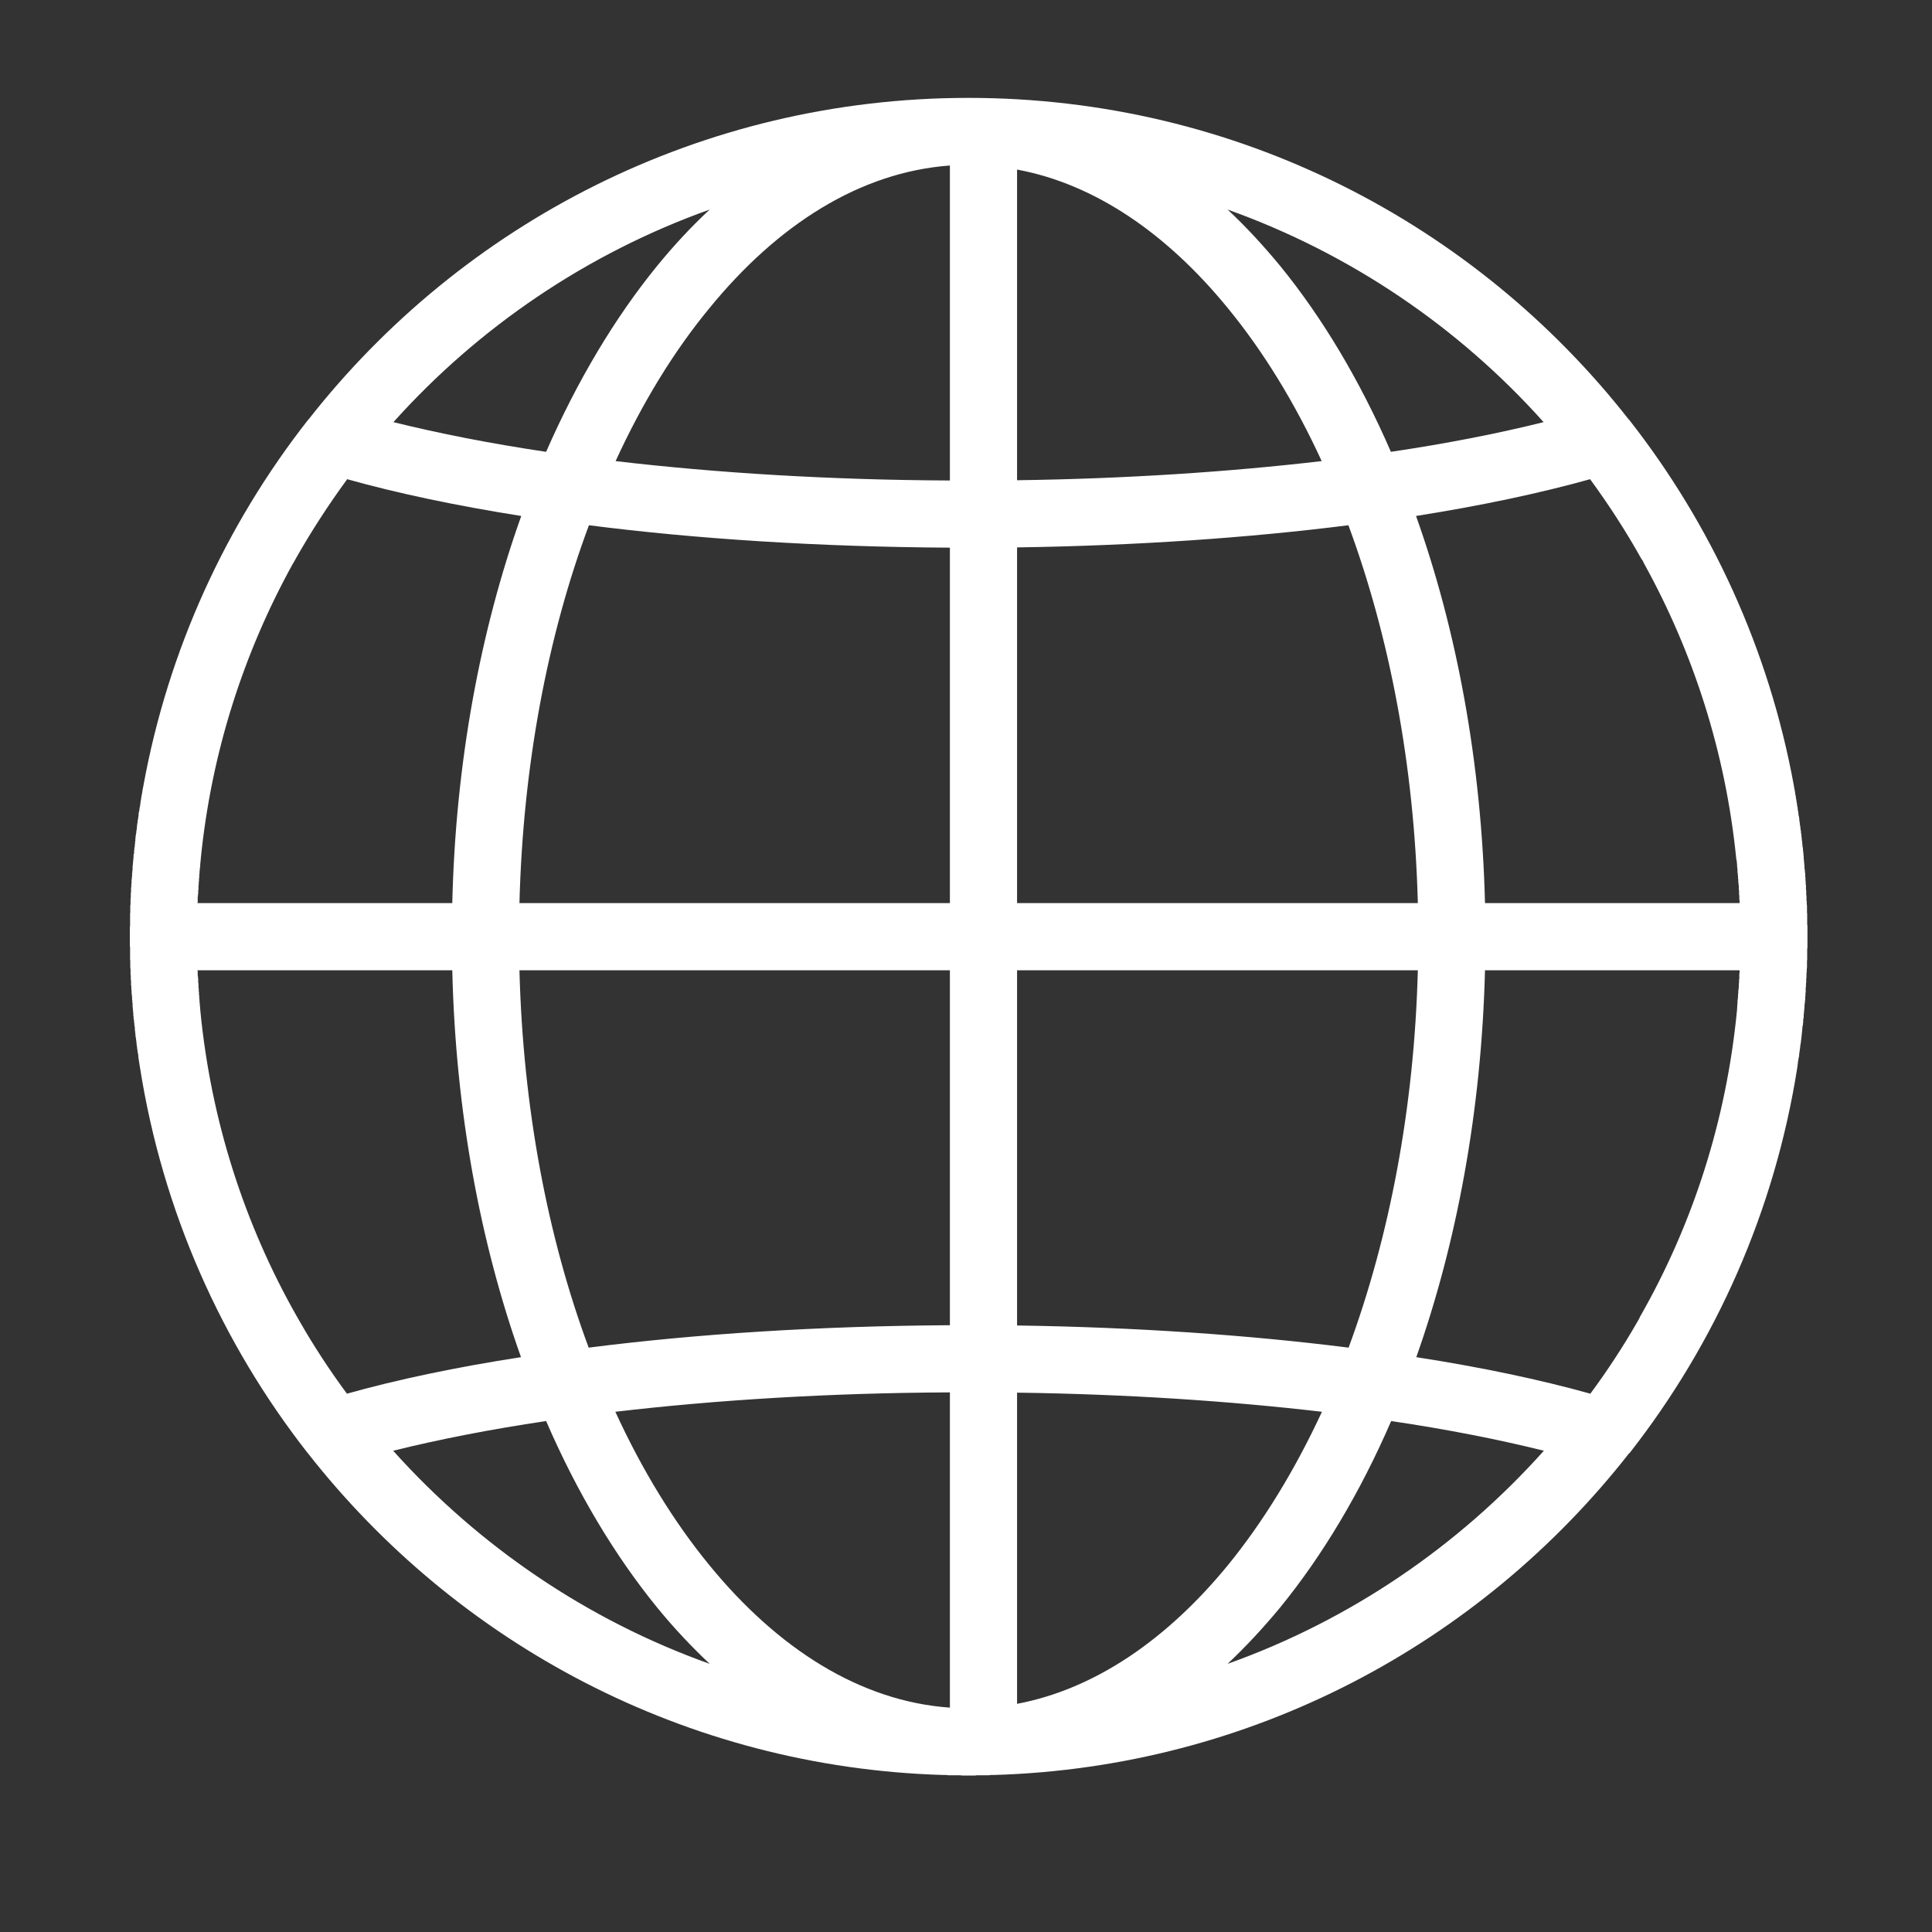 <svg xmlns="http://www.w3.org/2000/svg" xmlns:xlink="http://www.w3.org/1999/xlink" width="40" zoomAndPan="magnify" viewBox="0 0 30 30" height="40" preserveAspectRatio="xMidYMid meet" version="1.0"><rect x="0" y="0" width="30" height="30" fill="#333333" stroke="none"/><defs><clipPath id="8eb66d167d"><path d="M 2.008 1.523 L 28.137 1.523 L 28.137 27.652 L 2.008 27.652 Z M 2.008 1.523 " clip-rule="nonzero"/></clipPath></defs><g clip-path="url(#8eb66d167d)"><path fill="#ffffff" d="M 15.027 27.57 L 14.938 27.57 L 14.91 27.566 L 14.734 27.566 C 14.723 27.566 14.711 27.566 14.695 27.562 L 14.691 27.562 C 14.68 27.562 14.664 27.562 14.652 27.562 C 10.645 27.445 7.094 25.516 4.781 22.566 C 4.781 22.566 4.777 22.562 4.777 22.562 C 3.441 20.855 2.523 18.805 2.172 16.566 C 2.168 16.531 2.16 16.5 2.156 16.465 L 2.156 16.457 L 2.152 16.445 C 2.148 16.418 2.148 16.391 2.145 16.367 L 2.141 16.355 L 2.137 16.336 L 2.137 16.324 C 2.133 16.305 2.129 16.285 2.129 16.266 L 2.125 16.25 L 2.125 16.234 L 2.121 16.219 L 2.121 16.203 C 2.117 16.188 2.117 16.176 2.117 16.164 L 2.113 16.148 L 2.113 16.133 L 2.109 16.113 L 2.105 16.098 C 2.105 16.086 2.105 16.074 2.102 16.059 L 2.102 16.047 L 2.098 16.027 L 2.098 16.012 L 2.094 15.996 C 2.094 15.984 2.094 15.969 2.094 15.957 L 2.09 15.938 L 2.086 15.914 L 2.086 15.891 L 2.082 15.875 L 2.082 15.855 L 2.078 15.832 L 2.074 15.812 L 2.074 15.785 L 2.07 15.77 L 2.07 15.73 L 2.066 15.711 L 2.066 15.691 L 2.062 15.664 L 2.062 15.648 L 2.059 15.629 L 2.059 15.586 L 2.055 15.562 L 2.055 15.543 L 2.051 15.523 L 2.051 15.484 L 2.047 15.457 L 2.047 15.441 L 2.043 15.422 L 2.043 15.379 L 2.039 15.359 L 2.039 15.316 L 2.035 15.297 L 2.035 15.23 L 2.031 15.215 L 2.031 15.152 L 2.027 15.125 L 2.027 15.047 L 2.023 15.027 L 2.023 14.922 L 2.02 14.898 L 2.02 14.711 L 2.016 14.684 L 2.016 14.562 C 2.016 14.559 2.016 14.551 2.016 14.543 L 2.016 14.398 L 2.02 14.375 L 2.02 14.188 L 2.023 14.168 L 2.023 14.062 L 2.027 14.039 L 2.027 13.957 L 2.031 13.938 L 2.031 13.871 L 2.035 13.852 L 2.035 13.785 L 2.039 13.77 L 2.039 13.73 L 2.043 13.707 L 2.043 13.664 L 2.047 13.645 L 2.047 13.625 L 2.051 13.605 L 2.051 13.562 L 2.055 13.543 L 2.055 13.523 L 2.059 13.5 L 2.059 13.457 L 2.062 13.438 L 2.062 13.418 L 2.066 13.398 L 2.066 13.379 L 2.07 13.352 L 2.07 13.336 L 2.074 13.316 L 2.074 13.273 L 2.082 13.25 L 2.082 13.211 L 2.086 13.191 L 2.086 13.172 L 2.09 13.152 L 2.094 13.129 L 2.094 13.109 L 2.098 13.09 L 2.098 13.07 L 2.102 13.051 L 2.102 13.023 L 2.105 13.008 L 2.105 12.988 L 2.109 12.969 L 2.117 12.922 L 2.117 12.906 L 2.125 12.867 L 2.125 12.844 L 2.129 12.82 L 2.129 12.805 C 2.133 12.789 2.133 12.777 2.137 12.766 L 2.137 12.742 L 2.145 12.715 L 2.145 12.703 C 2.148 12.688 2.148 12.676 2.152 12.664 L 2.152 12.641 L 2.156 12.613 L 2.164 12.582 C 2.164 12.57 2.168 12.555 2.168 12.543 L 2.176 12.512 L 2.176 12.496 L 2.18 12.48 C 2.18 12.469 2.184 12.453 2.184 12.441 L 2.191 12.41 L 2.191 12.395 L 2.195 12.379 C 2.199 12.359 2.199 12.34 2.207 12.32 L 2.207 12.309 L 2.211 12.293 L 2.211 12.281 C 2.215 12.254 2.223 12.227 2.227 12.199 C 2.613 10.086 3.508 8.148 4.781 6.523 C 4.781 6.52 4.785 6.516 4.789 6.516 C 7.172 3.473 10.879 1.52 15.039 1.52 C 19.203 1.52 22.91 3.473 25.293 6.516 C 25.297 6.516 25.297 6.52 25.301 6.523 C 26.574 8.148 27.469 10.086 27.855 12.199 C 27.859 12.227 27.863 12.254 27.871 12.281 L 27.871 12.293 L 27.875 12.309 L 27.875 12.32 C 27.879 12.34 27.883 12.359 27.887 12.379 L 27.887 12.395 L 27.895 12.426 L 27.895 12.441 C 27.898 12.453 27.902 12.469 27.902 12.48 L 27.906 12.496 L 27.906 12.512 L 27.914 12.543 C 27.914 12.555 27.914 12.57 27.918 12.582 L 27.926 12.629 L 27.926 12.648 L 27.93 12.664 C 27.934 12.676 27.934 12.688 27.938 12.703 L 27.938 12.715 L 27.941 12.734 L 27.941 12.75 L 27.945 12.766 C 27.945 12.777 27.949 12.789 27.949 12.805 L 27.953 12.824 L 27.957 12.852 L 27.957 12.871 L 27.961 12.887 L 27.965 12.906 L 27.965 12.926 L 27.969 12.945 L 27.973 12.973 L 27.973 12.988 L 27.977 13.012 L 27.977 13.027 L 27.984 13.074 L 27.984 13.09 L 27.988 13.109 L 27.988 13.133 L 27.996 13.172 L 27.996 13.195 L 28 13.215 L 28 13.234 L 28.004 13.254 L 28.004 13.273 L 28.008 13.301 L 28.008 13.336 L 28.012 13.355 L 28.012 13.379 L 28.016 13.398 L 28.016 13.422 L 28.02 13.438 L 28.02 13.48 L 28.023 13.5 L 28.027 13.527 L 28.027 13.543 L 28.031 13.562 L 28.031 13.605 L 28.035 13.629 L 28.035 13.668 L 28.039 13.688 L 28.039 13.73 L 28.043 13.75 L 28.043 13.812 L 28.047 13.832 L 28.047 13.895 L 28.051 13.914 L 28.051 13.98 L 28.055 14 L 28.055 14.039 L 28.059 14.062 L 28.059 14.168 L 28.062 14.191 L 28.062 14.355 L 28.066 14.375 L 28.066 14.523 C 28.066 14.531 28.066 14.539 28.066 14.543 L 28.066 14.711 L 28.062 14.738 L 28.062 14.902 L 28.059 14.922 L 28.059 15.027 L 28.055 15.047 L 28.055 15.09 L 28.051 15.109 L 28.051 15.172 L 28.047 15.195 L 28.047 15.254 L 28.043 15.277 L 28.043 15.316 L 28.039 15.34 L 28.039 15.406 L 28.035 15.422 L 28.035 15.461 L 28.031 15.484 L 28.031 15.527 L 28.027 15.547 L 28.027 15.566 L 28.023 15.586 L 28.02 15.609 L 28.02 15.648 L 28.016 15.668 L 28.016 15.691 L 28.012 15.711 L 28.012 15.734 L 28.008 15.75 L 28.008 15.793 L 28.004 15.812 L 28 15.84 L 28 15.879 L 27.996 15.895 L 27.996 15.914 L 27.988 15.941 L 27.988 15.957 C 27.988 15.969 27.984 15.984 27.984 15.996 L 27.984 16.012 L 27.98 16.027 L 27.98 16.047 L 27.977 16.059 C 27.977 16.074 27.977 16.086 27.973 16.098 L 27.973 16.113 L 27.969 16.133 L 27.969 16.148 L 27.965 16.164 C 27.965 16.176 27.965 16.188 27.961 16.203 L 27.957 16.223 L 27.953 16.25 L 27.953 16.266 C 27.949 16.285 27.945 16.305 27.945 16.324 L 27.941 16.336 L 27.941 16.355 L 27.938 16.367 C 27.938 16.391 27.934 16.418 27.926 16.445 L 27.926 16.457 L 27.922 16.465 C 27.918 16.5 27.914 16.535 27.91 16.566 C 27.559 18.805 26.641 20.855 25.305 22.562 C 25.301 22.562 25.301 22.566 25.297 22.566 C 22.988 25.516 19.434 27.445 15.43 27.562 C 15.414 27.562 15.402 27.562 15.387 27.562 L 15.383 27.562 C 15.371 27.566 15.359 27.566 15.348 27.566 L 15.168 27.566 L 15.145 27.57 Z M 14.75 21.621 C 12.887 21.629 11.125 21.738 9.555 21.922 C 9.969 22.824 10.461 23.629 11.016 24.305 C 12.074 25.598 13.355 26.418 14.75 26.516 Z M 15.793 21.625 L 15.793 26.457 C 17.008 26.227 18.125 25.453 19.066 24.305 C 19.617 23.629 20.109 22.824 20.527 21.922 C 19.086 21.754 17.484 21.648 15.793 21.625 Z M 21.602 22.066 C 21.121 23.176 20.535 24.156 19.875 24.965 C 19.613 25.281 19.344 25.57 19.062 25.836 C 20.969 25.156 22.652 24.004 23.973 22.527 C 23.27 22.352 22.473 22.195 21.602 22.066 Z M 8.48 22.066 C 7.609 22.195 6.812 22.352 6.105 22.527 C 7.43 24.004 9.113 25.156 11.02 25.836 C 10.738 25.57 10.465 25.281 10.207 24.965 C 9.547 24.156 8.961 23.176 8.48 22.066 Z M 7.023 15.066 L 3.066 15.066 L 3.07 15.086 L 3.07 15.145 L 3.074 15.16 L 3.074 15.18 L 3.078 15.203 L 3.078 15.258 L 3.082 15.277 L 3.082 15.332 L 3.086 15.352 L 3.086 15.391 L 3.09 15.41 L 3.09 15.449 L 3.094 15.465 L 3.094 15.504 L 3.098 15.523 L 3.098 15.559 L 3.102 15.578 L 3.102 15.598 C 3.105 15.625 3.109 15.648 3.109 15.672 L 3.109 15.676 C 3.273 17.395 3.797 19.012 4.609 20.441 L 4.621 20.461 L 4.629 20.477 L 4.637 20.488 L 4.645 20.504 L 4.652 20.516 C 4.875 20.906 5.121 21.281 5.387 21.641 C 6.168 21.422 7.078 21.23 8.09 21.074 C 7.457 19.297 7.074 17.25 7.023 15.066 Z M 27.004 15.238 L 27.004 15.215 L 27.008 15.195 L 27.008 15.121 L 27.012 15.102 L 27.012 15.066 L 23.059 15.066 C 23.004 17.25 22.621 19.297 21.992 21.074 C 23 21.23 23.91 21.422 24.695 21.641 C 24.961 21.281 25.207 20.906 25.43 20.516 L 25.438 20.504 L 25.445 20.488 L 25.453 20.477 L 25.461 20.457 L 25.469 20.441 C 26.285 19.012 26.809 17.395 26.973 15.676 L 26.973 15.672 C 26.973 15.648 26.977 15.625 26.977 15.598 L 26.98 15.578 L 26.98 15.539 L 26.984 15.52 L 26.984 15.504 L 26.988 15.484 L 26.988 15.445 L 26.992 15.426 L 26.992 15.387 L 26.996 15.367 L 26.996 15.352 L 27 15.332 L 27 15.273 L 27.004 15.258 Z M 14.75 20.578 L 14.75 15.066 L 8.066 15.066 C 8.121 17.207 8.504 19.211 9.141 20.926 C 10.824 20.711 12.73 20.59 14.75 20.578 Z M 22.016 15.066 L 15.793 15.066 L 15.793 20.582 C 17.645 20.609 19.387 20.73 20.941 20.926 C 21.574 19.211 21.961 17.207 22.016 15.066 Z M 20.938 8.156 C 19.387 8.352 17.641 8.473 15.793 8.5 L 15.793 14.023 L 22.016 14.023 C 21.961 11.879 21.574 9.875 20.938 8.156 Z M 25.484 8.672 C 25.246 8.246 24.98 7.836 24.691 7.441 C 23.906 7.66 23 7.852 21.988 8.012 C 22.621 9.785 23.004 11.836 23.059 14.023 L 27.012 14.023 L 27.012 13.984 L 27.008 13.965 L 27.008 13.91 L 27.004 13.887 L 27.004 13.832 L 27 13.812 L 27 13.754 L 26.996 13.734 L 26.996 13.715 L 26.992 13.699 L 26.992 13.66 L 26.988 13.641 L 26.988 13.602 L 26.984 13.582 L 26.984 13.562 L 26.98 13.547 L 26.98 13.527 C 26.98 13.52 26.98 13.516 26.98 13.508 L 26.977 13.488 L 26.977 13.469 L 26.973 13.453 C 26.973 13.445 26.973 13.438 26.973 13.434 L 26.973 13.414 L 26.969 13.395 L 26.969 13.375 C 26.969 13.371 26.965 13.363 26.965 13.355 L 26.961 13.34 C 26.797 11.691 26.297 10.141 25.531 8.754 L 25.508 8.707 Z M 9.145 8.156 C 8.504 9.875 8.121 11.879 8.066 14.023 L 14.75 14.023 L 14.75 8.504 C 12.73 8.492 10.824 8.371 9.145 8.156 Z M 8.094 8.012 C 7.082 7.852 6.172 7.66 5.391 7.441 C 5.102 7.836 4.836 8.246 4.594 8.672 L 4.578 8.703 L 4.574 8.707 L 4.566 8.723 L 4.555 8.742 L 4.547 8.754 C 3.781 10.141 3.281 11.691 3.117 13.34 L 3.117 13.355 C 3.117 13.363 3.113 13.371 3.113 13.375 L 3.113 13.395 L 3.109 13.414 L 3.109 13.434 C 3.109 13.438 3.109 13.445 3.109 13.453 L 3.102 13.492 L 3.102 13.508 C 3.102 13.516 3.102 13.52 3.098 13.527 L 3.098 13.566 L 3.094 13.586 L 3.094 13.625 L 3.09 13.645 L 3.09 13.68 L 3.086 13.699 L 3.086 13.738 L 3.082 13.754 L 3.082 13.812 L 3.078 13.832 L 3.078 13.871 L 3.074 13.891 L 3.074 13.91 L 3.07 13.93 L 3.07 14.008 L 3.066 14.023 L 7.023 14.023 C 7.074 11.836 7.461 9.785 8.094 8.012 Z M 14.75 2.57 C 13.355 2.672 12.074 3.488 11.016 4.785 C 10.461 5.457 9.973 6.258 9.559 7.16 C 11.125 7.344 12.887 7.453 14.75 7.461 Z M 15.793 2.633 L 15.793 7.457 C 17.484 7.434 19.082 7.328 20.523 7.16 C 20.109 6.258 19.617 5.457 19.066 4.785 C 18.125 3.633 17.008 2.859 15.793 2.633 Z M 11.02 3.254 C 9.117 3.934 7.434 5.078 6.109 6.555 C 6.816 6.73 7.613 6.887 8.48 7.016 C 8.965 5.91 9.547 4.934 10.207 4.125 C 10.465 3.809 10.738 3.516 11.02 3.254 Z M 19.062 3.254 C 19.344 3.516 19.613 3.809 19.875 4.125 C 20.535 4.934 21.117 5.91 21.598 7.016 C 22.469 6.887 23.266 6.73 23.969 6.555 C 22.648 5.078 20.965 3.934 19.062 3.254 Z M 19.062 3.254 " fill-opacity="1" fill-rule="evenodd"/></g></svg>